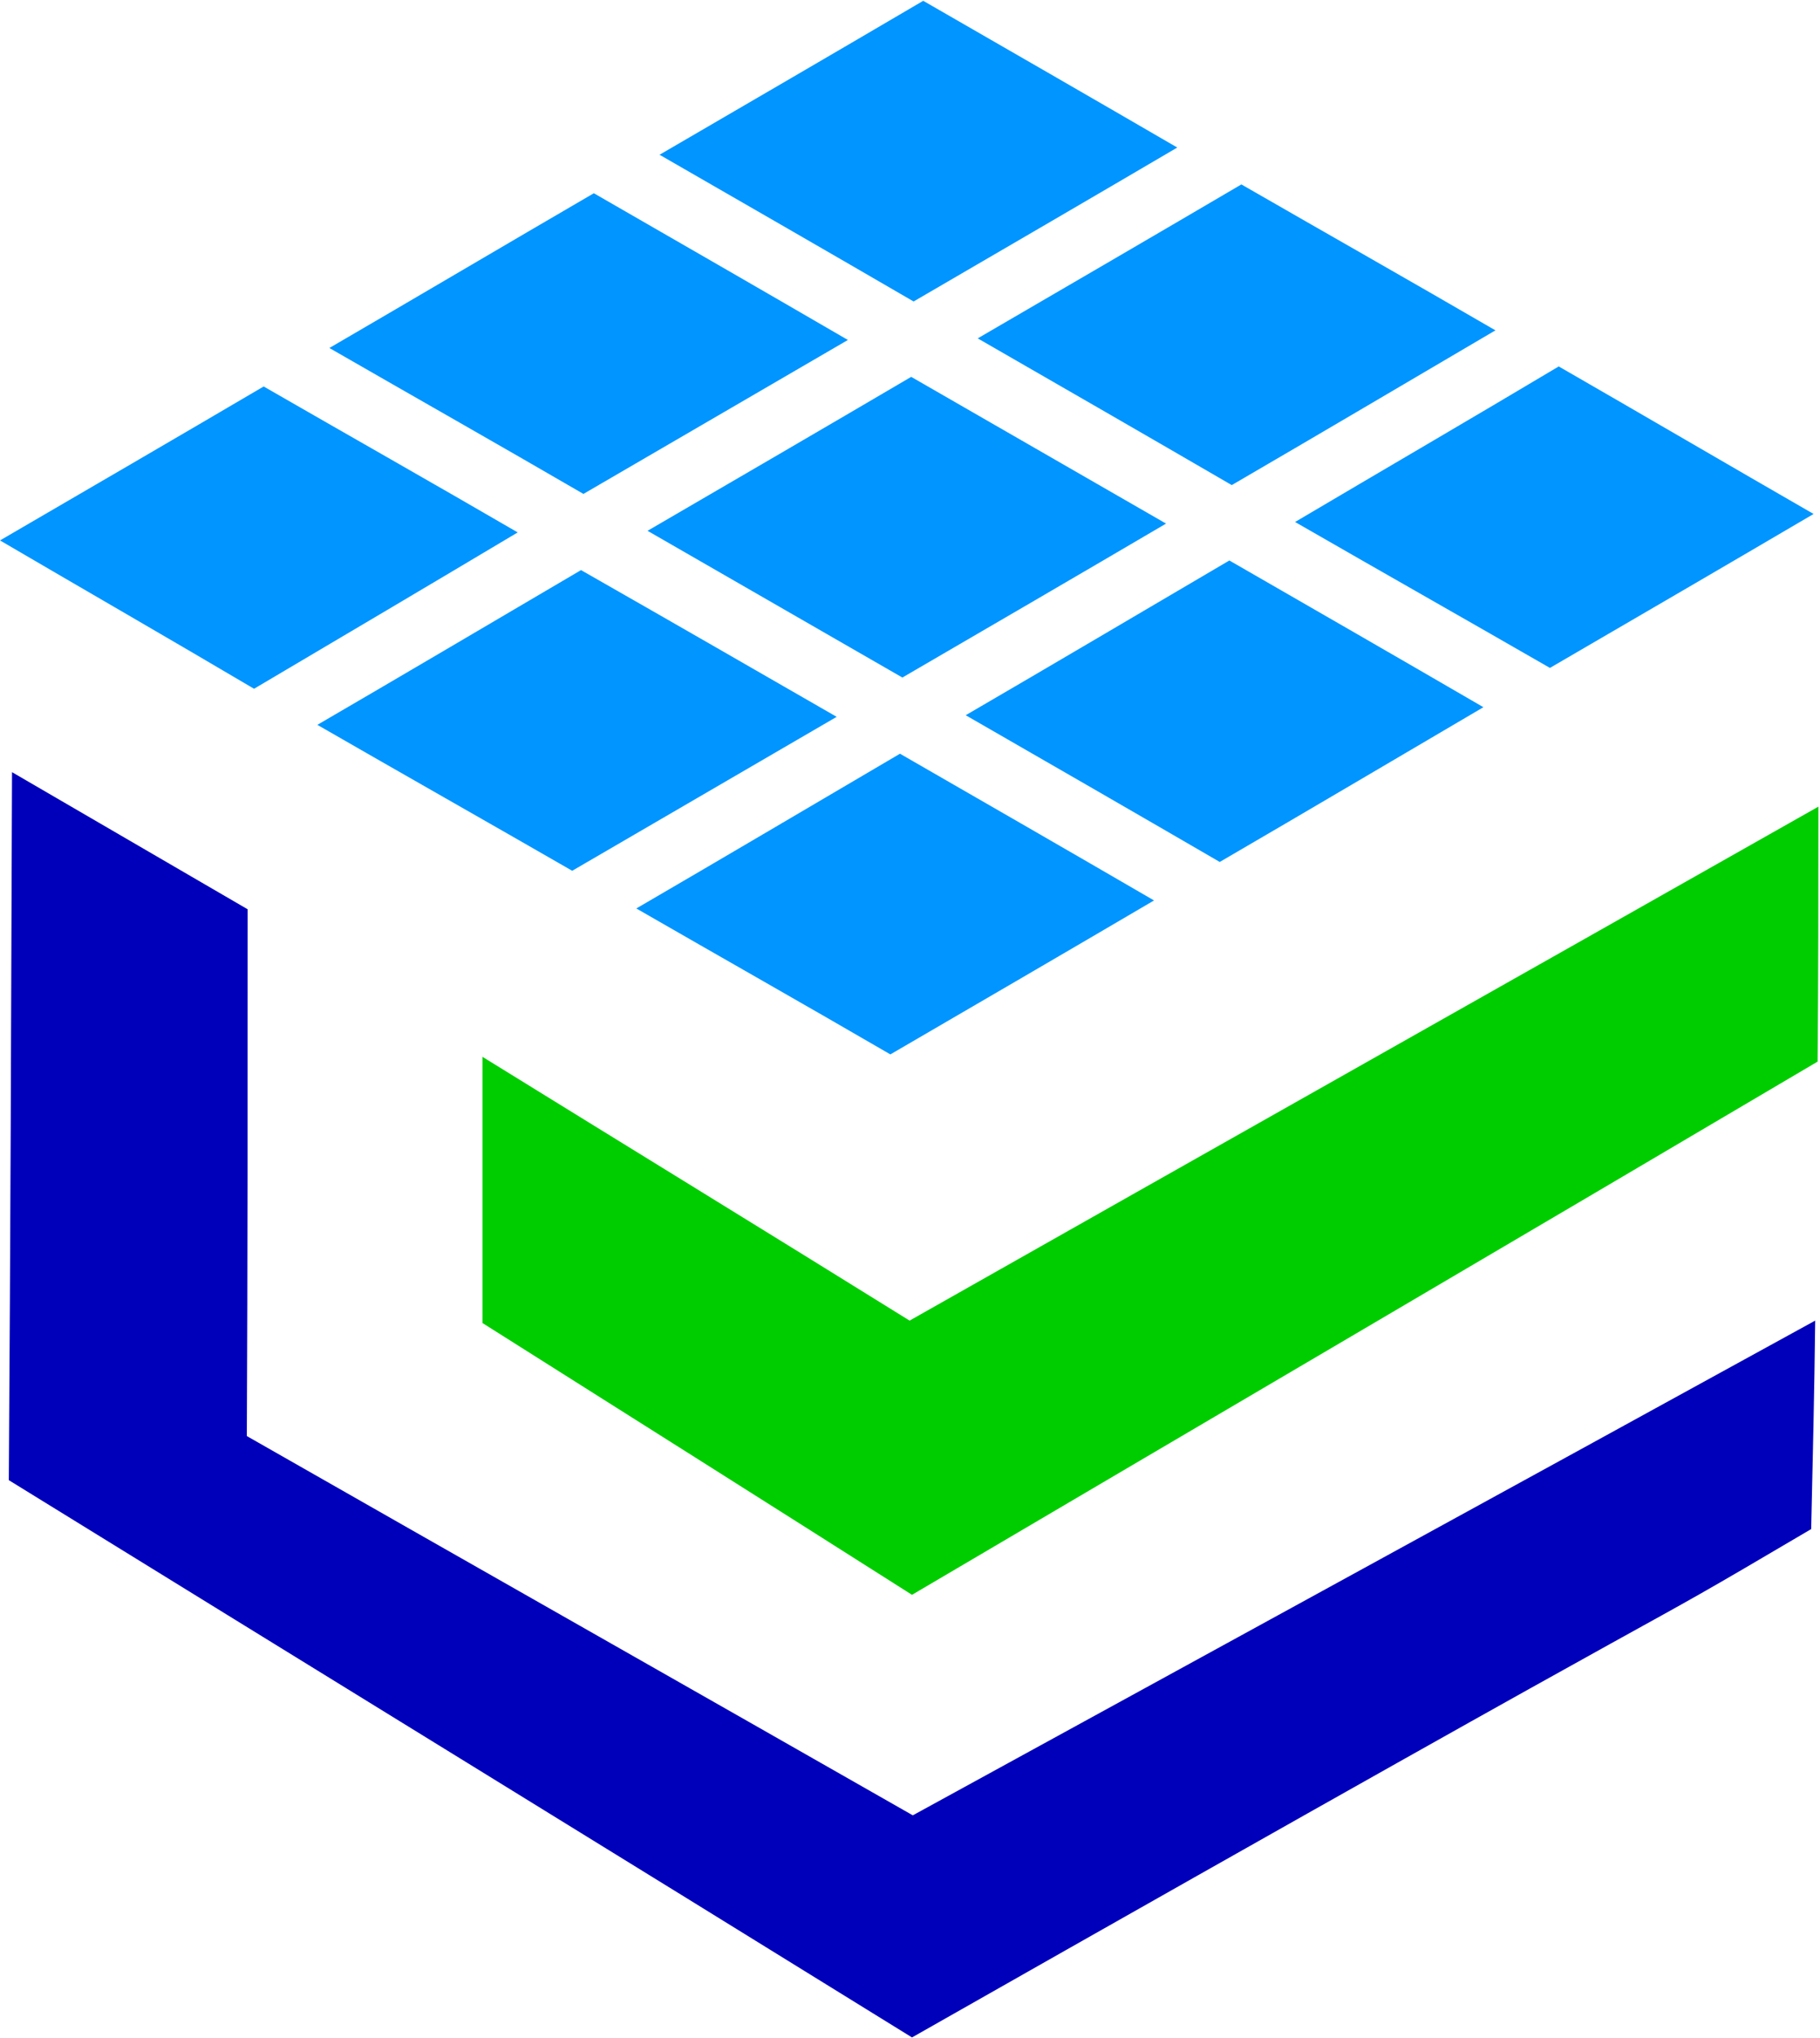 <?xml version="1.0" encoding="UTF-8"?>
<!DOCTYPE svg PUBLIC "-//W3C//DTD SVG 1.1//EN" "http://www.w3.org/Graphics/SVG/1.1/DTD/svg11.dtd">
<svg version="1.2" width="22.71mm" height="25.42mm" viewBox="8815 12167 2271 2542" preserveAspectRatio="xMidYMid" fill-rule="evenodd" stroke-width="28.222" stroke-linejoin="round" xmlns="http://www.w3.org/2000/svg" xmlns:ooo="http://xml.openoffice.org/svg/export" xmlns:xlink="http://www.w3.org/1999/xlink" xmlns:presentation="http://sun.com/xmlns/staroffice/presentation" xmlns:smil="http://www.w3.org/2001/SMIL20/" xmlns:anim="urn:oasis:names:tc:opendocument:xmlns:animation:1.0" xmlns:svg="urn:oasis:names:tc:opendocument:xmlns:svg-compatible:1.0" xml:space="preserve">
 <defs class="EmbeddedBulletChars">
  <g id="bullet-char-template-57356" transform="scale(0,-0)">
   <path d="M 580,1141 L 1163,571 580,0 -4,571 580,1141 Z"/>
  </g>
  <g id="bullet-char-template-57354" transform="scale(0,-0)">
   <path d="M 8,1128 L 1137,1128 1137,0 8,0 8,1128 Z"/>
  </g>
  <g id="bullet-char-template-10146" transform="scale(0,-0)">
   <path d="M 174,0 L 602,739 174,1481 1456,739 174,0 Z M 1358,739 L 309,1346 659,739 1358,739 Z"/>
  </g>
  <g id="bullet-char-template-10132" transform="scale(0,-0)">
   <path d="M 2015,739 L 1276,0 717,0 1260,543 174,543 174,936 1260,936 717,1481 1274,1481 2015,739 Z"/>
  </g>
  <g id="bullet-char-template-10007" transform="scale(0,-0)">
   <path d="M 0,-2 C -7,14 -16,27 -25,37 L 356,567 C 262,823 215,952 215,954 215,979 228,992 255,992 264,992 276,990 289,987 310,991 331,999 354,1012 L 381,999 492,748 772,1049 836,1024 860,1049 C 881,1039 901,1025 922,1006 886,937 835,863 770,784 769,783 710,716 594,584 L 774,223 C 774,196 753,168 711,139 L 727,119 C 717,90 699,76 672,76 641,76 570,178 457,381 L 164,-76 C 142,-110 111,-127 72,-127 30,-127 9,-110 8,-76 1,-67 -2,-52 -2,-32 -2,-23 -1,-13 0,-2 Z"/>
  </g>
  <g id="bullet-char-template-10004" transform="scale(0,-0)">
   <path d="M 285,-33 C 182,-33 111,30 74,156 52,228 41,333 41,471 41,549 55,616 82,672 116,743 169,778 240,778 293,778 328,747 346,684 L 369,508 C 377,444 397,411 428,410 L 1163,1116 C 1174,1127 1196,1133 1229,1133 1271,1133 1292,1118 1292,1087 L 1292,965 C 1292,929 1282,901 1262,881 L 442,47 C 390,-6 338,-33 285,-33 Z"/>
  </g>
  <g id="bullet-char-template-9679" transform="scale(0,-0)">
   <path d="M 813,0 C 632,0 489,54 383,161 276,268 223,411 223,592 223,773 276,916 383,1023 489,1130 632,1184 813,1184 992,1184 1136,1130 1245,1023 1353,916 1407,772 1407,592 1407,412 1353,268 1245,161 1136,54 992,0 813,0 Z"/>
  </g>
  <g id="bullet-char-template-8226" transform="scale(0,-0)">
   <path d="M 346,457 C 273,457 209,483 155,535 101,586 74,649 74,723 74,796 101,859 155,911 209,963 273,989 346,989 419,989 480,963 531,910 582,859 608,796 608,723 608,648 583,586 532,535 482,483 420,457 346,457 Z"/>
  </g>
  <g id="bullet-char-template-8211" transform="scale(0,-0)">
   <path d="M -4,459 L 1135,459 1135,606 -4,606 -4,459 Z"/>
  </g>
  <g id="bullet-char-template-61548" transform="scale(0,-0)">
   <path d="M 173,740 C 173,903 231,1043 346,1159 462,1274 601,1332 765,1332 928,1332 1067,1274 1183,1159 1299,1043 1357,903 1357,740 1357,577 1299,437 1183,322 1067,206 928,148 765,148 601,148 462,206 346,322 231,437 173,577 173,740 Z"/>
  </g>
 </defs>
 <g class="Page">
  <g class="Group">
   <g class="com.sun.star.drawing.ClosedBezierShape">
    <g id="id3">
     <rect class="BoundingBox" stroke="none" fill="none" x="8815" y="12167" width="2265" height="1316"/>
     <path fill="rgb(0,149,255)" stroke="none" d="M 9967,12168 C 10073,12229 10179,12290 10284,12351 10175,12415 10065,12479 9955,12543 9850,12482 9744,12421 9638,12360 9748,12296 9858,12232 9967,12168 Z M 10364,12397 C 10470,12458 10576,12518 10681,12579 10572,12643 10462,12708 10352,12772 10247,12711 10141,12650 10035,12589 10145,12525 10255,12461 10364,12397 Z M 10760,12624 C 10866,12685 10972,12747 11078,12808 10969,12872 10859,12936 10749,13000 10643,12939 10537,12879 10431,12818 10541,12753 10651,12689 10760,12624 Z M 9556,12408 C 9662,12469 9768,12530 9873,12591 9763,12655 9653,12719 9543,12783 9438,12722 9332,12662 9226,12601 9336,12537 9446,12472 9556,12408 Z M 9952,12637 C 10058,12698 10164,12759 10270,12820 10161,12884 10051,12948 9941,13012 9835,12951 9729,12890 9623,12829 9733,12765 9843,12701 9952,12637 Z M 10349,12866 C 10455,12927 10561,12988 10666,13049 10557,13113 10447,13178 10337,13242 10232,13181 10126,13120 10020,13059 10130,12995 10240,12930 10349,12866 Z M 9144,12649 C 9250,12710 9356,12770 9461,12831 9352,12896 9242,12961 9132,13026 9027,12964 8921,12903 8815,12841 8925,12777 9035,12713 9144,12649 Z M 9540,12878 C 9647,12939 9753,13000 9859,13061 9749,13125 9639,13189 9529,13253 9423,13192 9317,13132 9211,13071 9321,13007 9431,12942 9540,12878 Z M 9938,13107 C 10044,13168 10150,13229 10255,13290 10146,13354 10036,13418 9926,13482 9821,13421 9715,13361 9609,13300 9719,13236 9829,13171 9938,13107 Z "/>
    </g>
   </g>
   <g class="com.sun.star.drawing.ClosedBezierShape">
    <g id="id4">
     <rect class="BoundingBox" stroke="none" fill="none" x="9417" y="13172" width="1669" height="985"/>
     <path fill="rgb(0,205,0)" stroke="none" d="M 9417,13485 C 9417,13596 9417,13706 9417,13817 9596,13930 9775,14043 9953,14156 10330,13934 10707,13713 11083,13491 11084,13385 11084,13279 11084,13173 10706,13387 10328,13600 9950,13814 9773,13704 9595,13595 9417,13485 Z "/>
    </g>
   </g>
   <g class="com.sun.star.drawing.ClosedBezierShape">
    <g id="id5">
     <rect class="BoundingBox" stroke="none" fill="none" x="8826" y="13129" width="2256" height="1580"/>
     <path fill="rgb(0,0,187)" stroke="none" d="M 8826,14013 C 9205,14233 9584,14453 9962,14673 9584,14453 9205,14233 8826,14013 8828,13719 8829,13424 8830,13130 8928,13187 9026,13244 9124,13301 9124,13520 9124,13739 9123,13958 9400,14116 9677,14273 9954,14431 10330,14225 10705,14020 11080,13814 11079,13901 11077,13987 11075,14074 10790,14242 11068,14075 9953,14708 9578,14476 9202,14245 8826,14013 Z "/>
    </g>
   </g>
  </g>
 </g>
</svg>